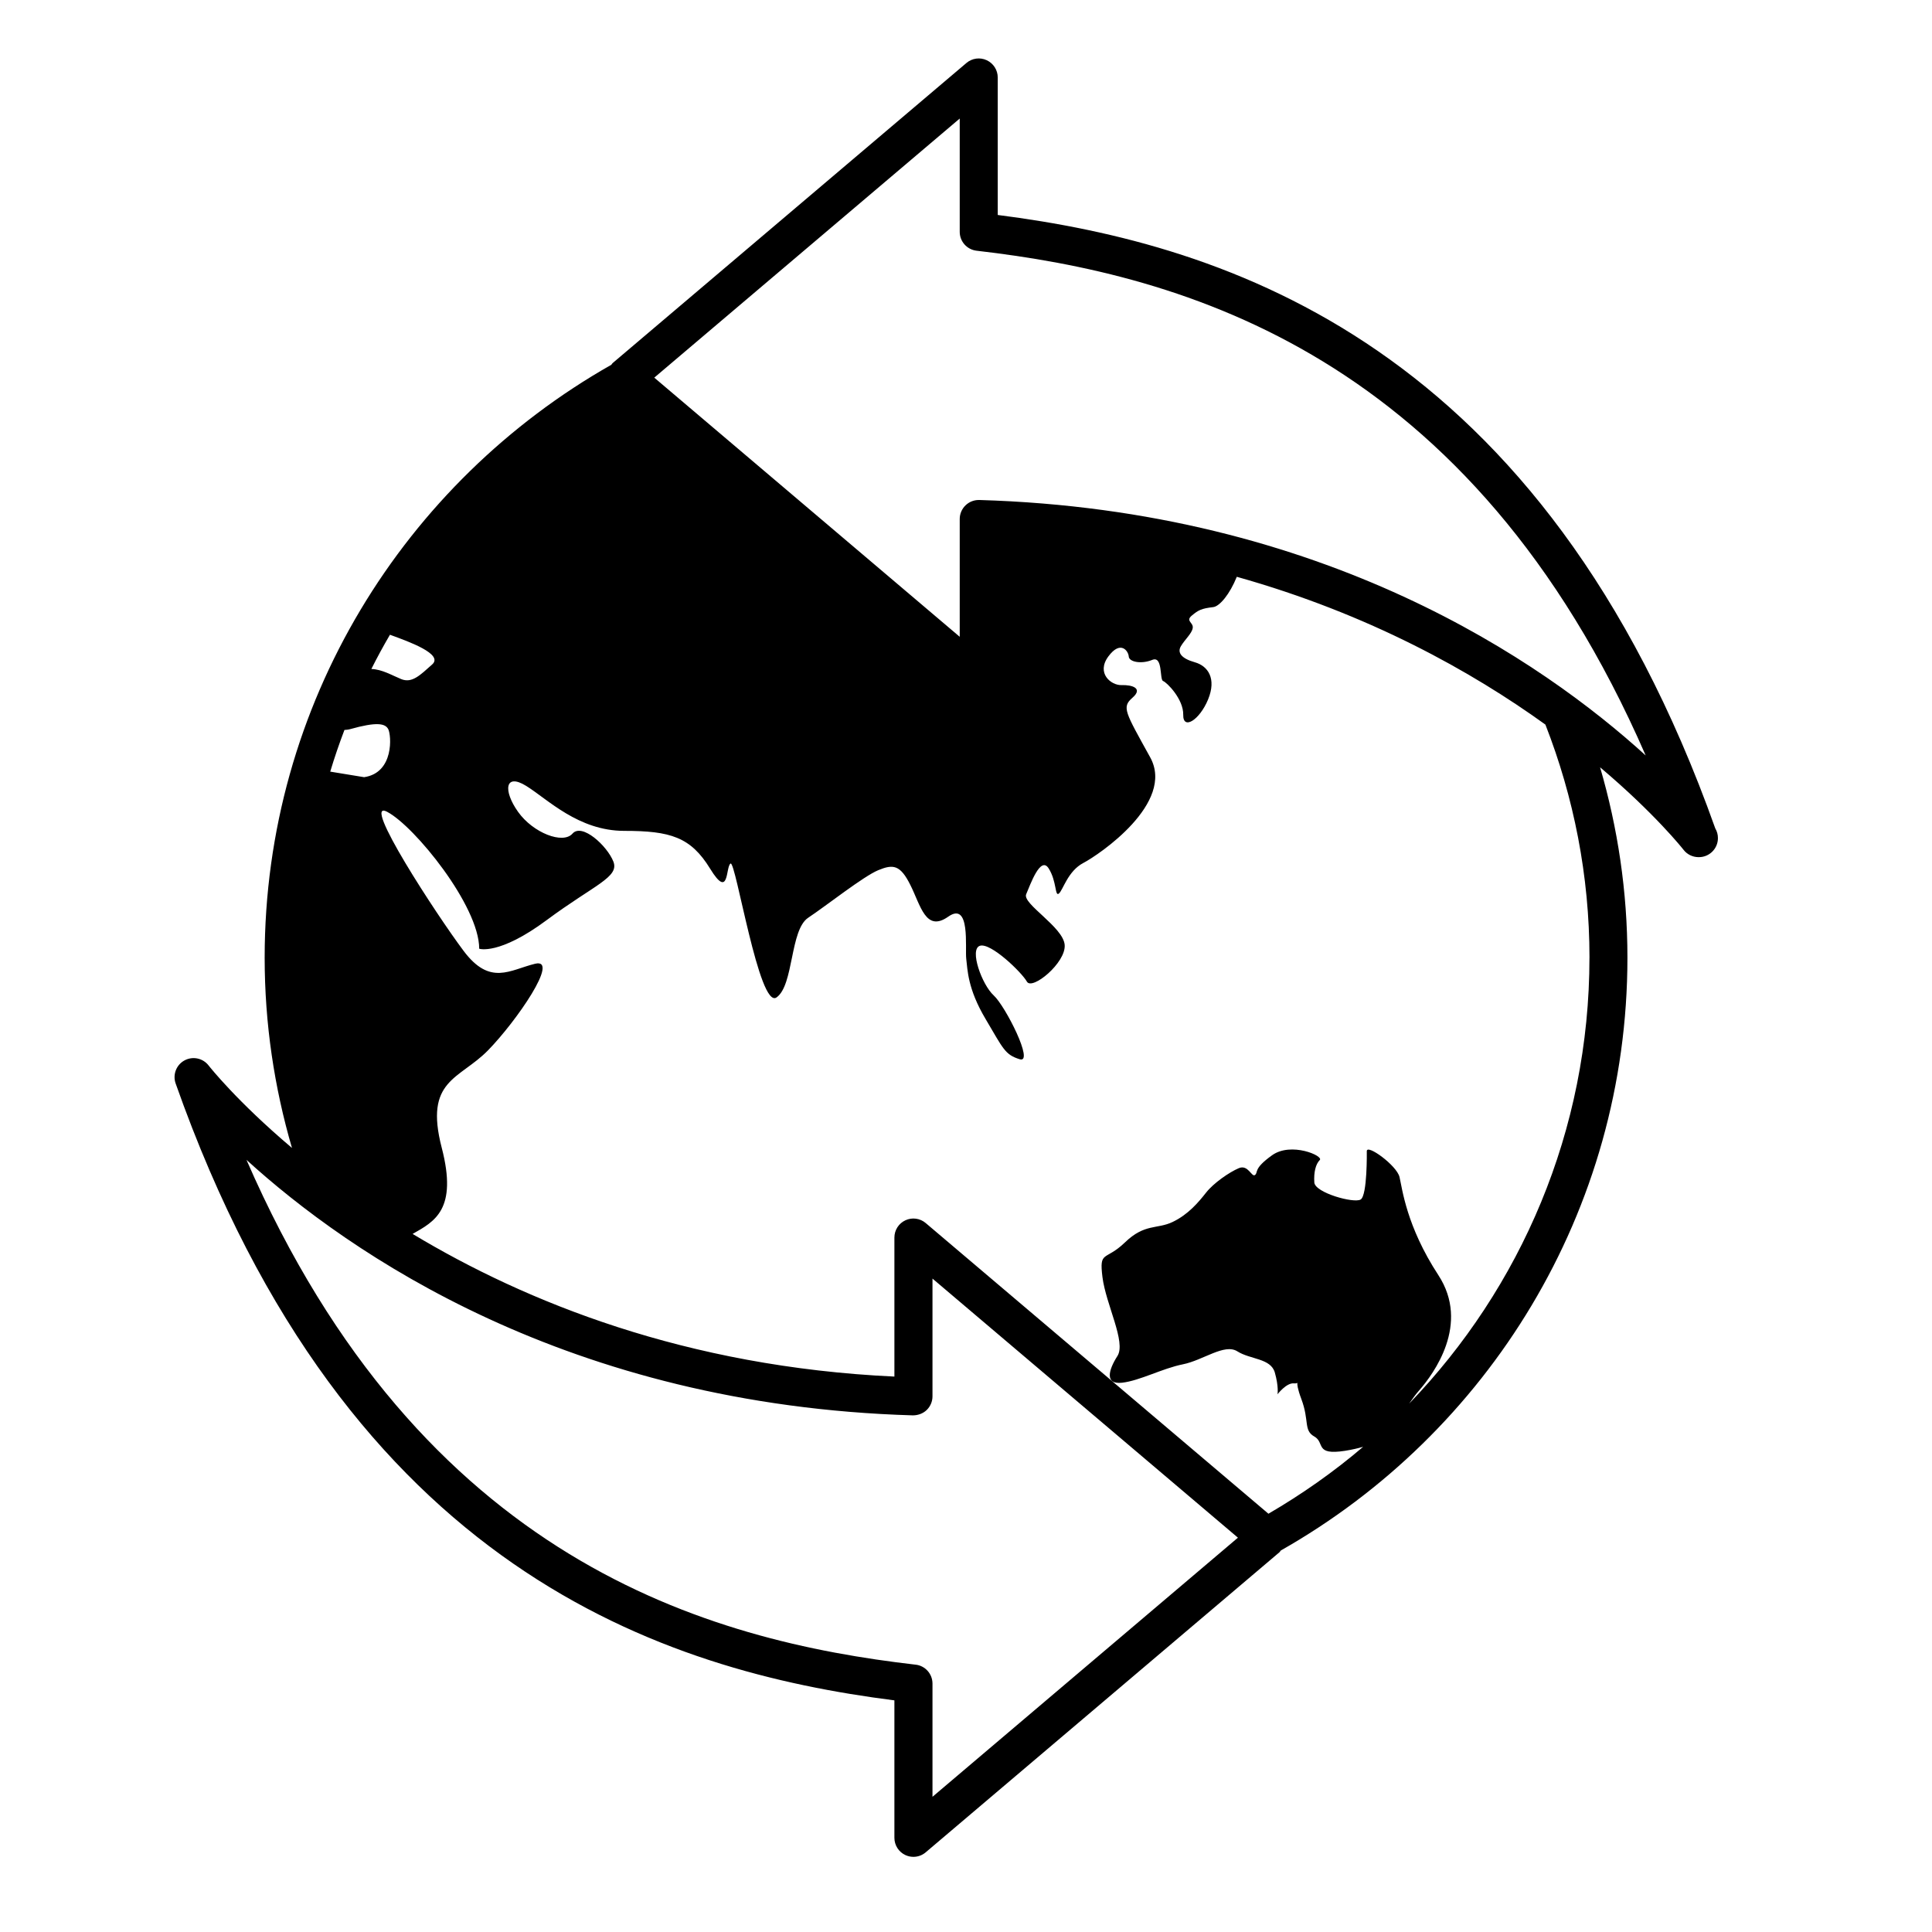<?xml version="1.0" encoding="UTF-8"?>
<!-- Uploaded to: SVG Repo, www.svgrepo.com, Generator: SVG Repo Mixer Tools -->
<svg fill="#000000" width="800px" height="800px" version="1.1" viewBox="144 144 512 512" xmlns="http://www.w3.org/2000/svg">
 <path d="m598.57 363.55c-45.629-128.29-129.28-154.81-190.16-162.58v-36.441c0-1.965-1.145-3.75-2.922-4.57-1.777-0.832-3.879-0.543-5.375 0.73l-93.773 79.543c-0.141 0.121-0.203 0.301-0.328 0.434-54.773 31.051-91.875 89.793-91.875 157.13 0 17.508 2.562 34.41 7.238 50.422-14.531-12.273-21.875-21.566-22.082-21.84-1.512-1.969-4.227-2.535-6.402-1.355-2.176 1.18-3.168 3.769-2.348 6.102 45.574 129.09 129.47 155.71 190.48 163.49v36.43c0 1.965 1.145 3.75 2.922 4.57 0.676 0.312 1.395 0.469 2.117 0.469 1.168 0 2.332-0.406 3.254-1.195l93.773-79.547c0.141-0.121 0.207-0.309 0.332-0.441 54.77-31.043 91.863-89.777 91.863-157.11 0-17.516-2.57-34.43-7.246-50.453 14.539 12.277 21.895 21.582 22.102 21.852 0.961 1.258 2.43 1.945 3.926 1.965h0.16c2.785 0 5.039-2.258 5.039-5.039 0.008-0.934-0.246-1.816-0.695-2.566zm-351.23-51.336c5.078 1.844 14.258 5.152 11.191 7.871-3.16 2.801-5.32 5.059-8.207 3.883-2.418-0.984-5.055-2.594-7.91-2.68 1.547-3.086 3.191-6.109 4.926-9.074zm-12.059 25.23c0.488-0.039 0.961-0.059 1.496-0.211 7.043-1.984 9.309-1.535 10.113 0 0.82 1.535 1.629 11.559-6.402 12.727 0 0-4.031-0.648-8.973-1.473 1.121-3.738 2.387-7.422 3.766-11.043zm151.36 247.71c-54.801-6.324-131-27.422-177.32-133.78 27.129 24.688 85.129 65.027 176.61 67.711 1.367-0.012 2.68-0.48 3.656-1.422 0.977-0.945 1.531-2.254 1.531-3.617v-31.207l80.945 68.66-80.945 68.668v-30.016c-0.008-2.555-1.922-4.711-4.469-5zm178.58-187.36c0 45.855-18.234 87.516-47.793 118.19 0.871-1.27 1.77-2.5 2.691-3.551 3.789-4.336 13.543-17.516 5.059-30.516-8.496-13-9.562-22.938-10.293-25.996-0.727-3.066-8.672-8.836-8.672-6.856 0 0 0.18 11.73-1.629 12.82-1.793 1.074-12.09-1.797-12.277-4.516-0.176-2.707 0.363-4.871 1.445-5.953 1.082-1.082-7.582-4.871-12.629-1.27-5.066 3.621-3.621 4.488-4.519 5.223-0.898 0.734-1.805-2.871-4.328-1.785-2.523 1.074-6.688 3.953-8.672 6.492-1.984 2.519-4.691 5.769-8.844 7.754-4.144 1.988-7.406 0.363-12.637 5.422-5.234 5.047-6.856 1.988-5.961 9.199 0.902 7.227 6.316 17.23 3.969 20.898-2.344 3.652-3.481 7.629 1.246 7.082 4.707-0.539 10.66-3.789 16.082-4.871 5.414-1.082 11.012-5.598 14.445-3.445 3.43 2.188 8.848 1.809 9.934 5.606 1.078 3.789 0.715 5.773 0.715 5.773s2.348-3.066 4.328-2.891c1.988 0.176-0.172-1.613 1.988 4.152 2.172 5.773 0.535 8.305 3.43 9.93 2.898 1.629 0 5.047 8.125 3.797 1.93-0.309 3.461-0.672 4.82-1.062-7.785 6.644-16.207 12.555-25.094 17.734l-90.832-77.035c-1.492-1.27-3.598-1.559-5.371-0.73-1.785 0.82-2.922 2.609-2.922 4.57v36.848c-55.234-2.57-97.715-19.773-127.68-37.805 5.773-3.285 11.992-6.398 7.715-22.844-4.691-18.066 4.695-18.055 12.281-25.82 7.578-7.766 19.133-24.562 12.449-22.93-6.672 1.621-11.914 5.965-18.949-3.438-7.047-9.387-27.449-40.613-20.227-36.82 7.227 3.789 24.379 24.91 24.379 36.273 0 0 5.223 1.809 17.871-7.578 12.637-9.383 19.312-11.371 17.688-15.512-1.629-4.16-8.297-10.305-10.832-7.422-2.523 2.891-10.465-0.176-14.434-5.769-3.977-5.598-3.523-10.387 2.16-6.867 5.688 3.523 13.82 11.914 26 11.914 12.191 0 17.598 1.621 22.746 10.027 5.144 8.383 4.066-0.539 5.414-1.367 1.359-0.805 7.582 38.727 12.188 35.477 4.602-3.254 3.516-17.879 8.383-21.113 4.887-3.254 14.629-10.969 18.559-12.602 3.926-1.621 5.824-1.484 8.523 3.934 2.715 5.406 4.062 12.582 10.02 8.387 5.961-4.195 4.43 8.305 4.785 11.191 0.359 2.891 0.359 7.898 5.098 15.879 4.734 7.992 5.144 9.488 9.07 10.707 3.93 1.211-3.785-14.082-6.898-16.922s-6.5-12.191-3.664-13.145c2.848-0.938 11.105 7.055 12.461 9.488 1.359 2.438 10.418-5.008 10.016-9.742-0.398-4.742-11.285-10.883-10.203-13.406 1.09-2.519 3.789-10.281 5.961-6.848 2.168 3.426 1.629 7.578 2.707 6.66 1.094-0.887 2.352-5.953 6.504-8.117 4.156-2.168 24.371-15.879 17.695-27.977-6.676-12.098-7.582-13.27-4.695-15.801 2.887-2.523-0.102-3.43-2.887-3.34-2.801 0.09-6.769-3.16-3.516-7.582 3.254-4.418 5.32-1.449 5.414 0 0.09 1.449 3.332 2.082 6.223 0.902 2.883-1.176 1.895 5.234 2.883 5.598 0.996 0.359 5.41 4.777 5.332 8.934-0.09 4.152 4.332 1.441 6.594-4.066 2.254-5.508 0-8.844-3.523-9.84-3.523-0.992-4.699-2.527-3.699-4.242 0.988-1.715 2.977-3.426 3.148-4.867 0.203-1.441-1.977-1.809-0.266-3.25 1.723-1.441 2.527-1.891 5.684-2.258 1.715-0.195 4.41-3.441 6.258-8.035 35.109 9.855 62.336 25.156 81.785 39.168 7.496 19.184 11.68 39.988 11.68 61.773zm-161.7-121.29h-0.145c-1.309 0-2.57 0.508-3.508 1.426-0.977 0.945-1.531 2.254-1.531 3.613v31.211l-80.949-68.676 80.949-68.664v30.023c0 2.559 1.918 4.711 4.465 5.004 54.805 6.328 131.02 27.434 177.32 133.76-27.125-24.688-85.133-65.02-176.61-67.699z"/>
</svg>